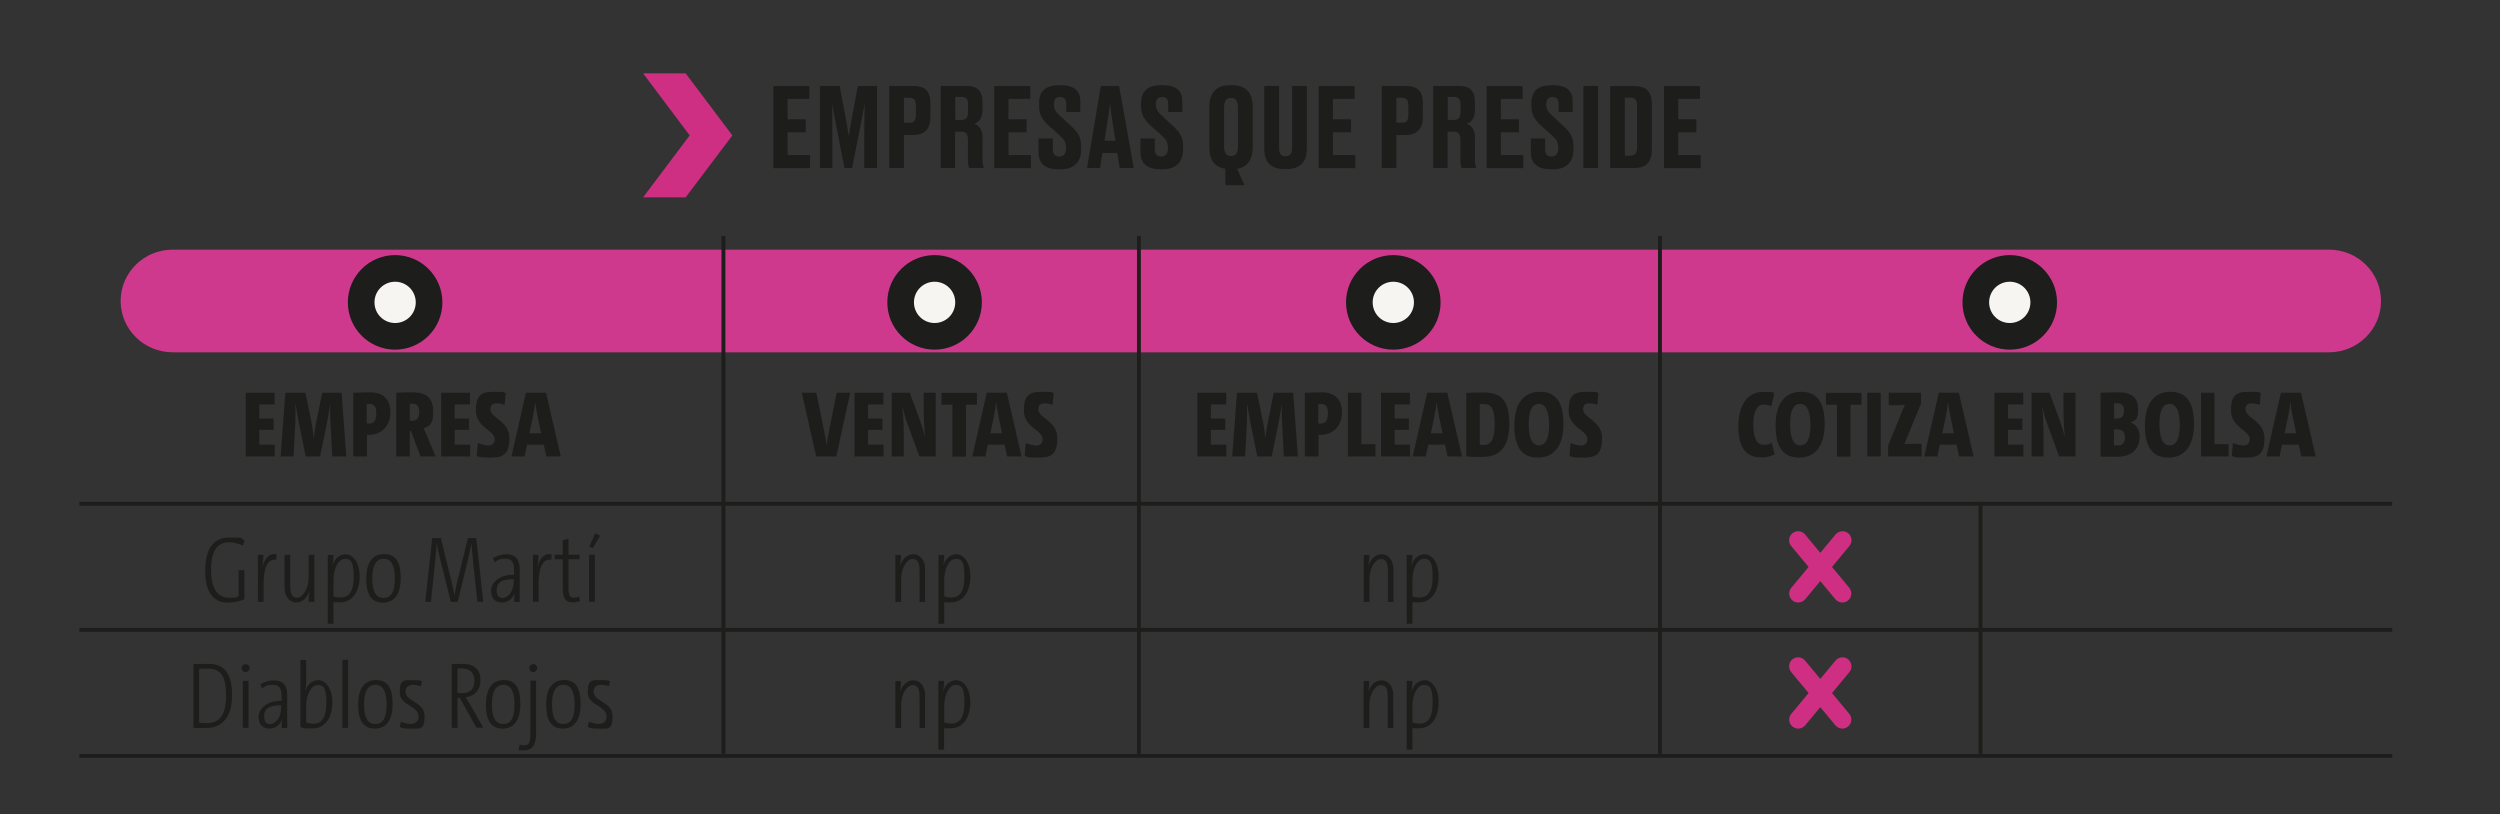 <svg xmlns="http://www.w3.org/2000/svg" xmlns:xlink="http://www.w3.org/1999/xlink" viewBox="0 0 1792.5 583.9"><rect x="0" y="0" width="1792.5" height="583.9" fill="#333333" stroke="none"/><defs><clipPath id="clippath"><path d="M-14.3 100.6H1808v163.3H-14.3z" class="cls-1"/></clipPath><clipPath id="clippath-1"><path d="M-150.2-917.6h2110.7v2683.8H-150.2z" class="cls-1"/></clipPath><clipPath id="clippath-2"><path d="M-33.4 97.4h1837V262h-1837z" class="cls-1"/></clipPath><linearGradient id="Degradado_sin_nombre_2" x1="296.4" x2="307.6" y1="723.2" y2="723.2" data-name="Degradado sin nombre 2" gradientTransform="matrix(137.2 0 0 -137.2 -40271.3 100024.1)" gradientUnits="userSpaceOnUse"><stop offset="0" stop-color="#fff"/><stop offset="1"/></linearGradient><linearGradient xlink:href="#Degradado_sin_nombre_2" id="Degradado_sin_nombre_2-2" x1="280.4" x2="291.7" y1="733.2" y2="733.2" data-name="Degradado sin nombre 2" gradientTransform="matrix(137.2 0 0 -137.2 -38088.2 101050)"/><filter id="luminosity-noclip" width="2137.4" height="3273.1" x="-93.9" y="-865" color-interpolation-filters="sRGB" filterUnits="userSpaceOnUse"><feFlood flood-color="#fff" result="bg"/><feBlend in="SourceGraphic" in2="bg"/></filter><filter id="luminosity-noclip-2" width="2110.7" height="2683.8" x="-150.2" y="-917.6" color-interpolation-filters="sRGB" filterUnits="userSpaceOnUse"><feFlood flood-color="#fff" result="bg"/><feBlend in="SourceGraphic" in2="bg"/></filter><mask id="mask" width="2137.4" height="3273.1" x="-93.9" y="-865" maskUnits="userSpaceOnUse"><g style="filter:url(#luminosity-noclip)"><path d="M-93.9-865h2137.4v3273.1H-93.9z" style="fill:url(#Degradado_sin_nombre_2)"/></g></mask><mask id="mask-1" width="2110.7" height="2683.8" x="-150.2" y="-917.6" maskUnits="userSpaceOnUse"><g style="filter:url(#luminosity-noclip-2)"><path d="M-150.2-917.6h2110.7v2683.8H-150.2z" style="fill:url(#Degradado_sin_nombre_2-2)"/></g></mask><style>.cls-1{fill:none}.cls-3{fill:#cf2f83}.cls-6{fill:#f7f5f2}.cls-7{fill:#1d1d1b}</style></defs><g id="Capa_3" style="mask:url(#mask)"><g style="clip-path:url(#clippath)"><path d="M1669.9 252.6H123.8c-20.6 0-37.3-16.5-37.3-36.8s16.7-36.8 37.3-36.8h1546.1c20.6 0 37.3 16.5 37.3 36.8s-16.7 36.8-37.3 36.8" style="fill:#cf398d"/></g></g><g id="Capa_1"><g style="clip-path:url(#clippath-1)"><path d="M283.3 250.7c18.7 0 33.9-15.2 33.9-33.9s-15.2-33.9-33.9-33.9-33.9 15.2-33.9 33.9 15.2 33.9 33.9 33.9" class="cls-7"/><path d="M283.3 231.6c8.2 0 14.8-6.6 14.8-14.8s-6.6-14.8-14.8-14.8-14.8 6.6-14.8 14.8 6.6 14.8 14.8 14.8" class="cls-6"/><path d="M670.1 250.7c18.7 0 33.9-15.2 33.9-33.9s-15.2-33.9-33.9-33.9-33.9 15.2-33.9 33.9 15.2 33.9 33.9 33.9" class="cls-7"/><path d="M670.1 231.6c8.2 0 14.8-6.6 14.8-14.8s-6.6-14.8-14.8-14.8-14.8 6.6-14.8 14.8 6.6 14.8 14.8 14.8" class="cls-6"/><path d="M999 250.7c18.7 0 33.9-15.2 33.9-33.9s-15.2-33.9-33.9-33.9-33.9 15.2-33.9 33.9 15.2 33.9 33.9 33.9" class="cls-7"/><path d="M999 231.6c8.2 0 14.8-6.6 14.8-14.8S1007.2 202 999 202s-14.8 6.6-14.8 14.8 6.6 14.8 14.8 14.8" class="cls-6"/><path d="M1441 250.7c18.7 0 33.9-15.2 33.9-33.9s-15.2-33.9-33.9-33.9-33.9 15.2-33.9 33.9 15.2 33.9 33.9 33.9" class="cls-7"/><path d="M1441 231.6c8.2 0 14.8-6.6 14.8-14.8s-6.6-14.8-14.8-14.8-14.8 6.6-14.8 14.8 6.6 14.8 14.8 14.8" class="cls-6"/></g><path d="M517.3 362.6h2.8v87.5h-2.8zM815.2 362.6h2.8v87.5h-2.8zM1188.8 362.6h2.8v87.5h-2.8zM1418.6 362.6h2.8v87.5h-2.8zM517.3 453h2.8v87.5h-2.8zM815.2 453h2.8v87.5h-2.8zM1188.8 453h2.8v87.5h-2.8zM1418.6 453h2.8v87.5h-2.8zM517.3 169.2h2.8v190.6h-2.8zM815.2 169.2h2.8v190.6h-2.8zM1188.8 169.2h2.8v190.6h-2.8zM56.9 359.8h461.8v2.8H56.9zM518.7 359.8h297.9v2.8H518.7zM816.6 359.8h373.6v2.8H816.6zM1190.2 359.8H1420v2.8h-229.8zM1420.1 359.8h295.1v2.8h-295.1zM56.9 450.2h461.8v2.8H56.9zM518.7 450.2h297.9v2.8H518.7zM816.6 450.2h373.6v2.8H816.6zM1190.2 450.2H1420v2.8h-229.8zM1420.1 450.2h295.1v2.8h-295.1zM56.9 540.6h461.8v2.8H56.9zM518.7 540.6h297.9v2.8H518.7zM816.6 540.6h373.6v2.8H816.6zM1190.2 540.6H1420v2.8h-229.8zM1420.1 540.6h295.1v2.8h-295.1zM580.3 61.7v9.2h-15.6v14.6h13v9.4h-13v16.3h16.1v9.4h-26.3V61.7h25.9ZM611 120.5h-5.5l-5.5-28c-1.7-8.5-2.5-13.4-3.4-18.5.2 6.6.2 12 .2 20.4v26.1h-8.9V61.6H602l4 21c1.3 6.9 1.9 10.8 2.6 15.3.7-4.4 1.2-8.4 2.5-15.3l4-21h13.8v58.9h-9.2V94.4c0-8.4.2-13.8.3-20.4-.9 4.9-1.8 10-3.4 18l-5.7 28.6ZM648.1 96.8v23.7h-10.5V61.6h16.8c8.5 0 12.7 3.2 12.7 12.6v9.7c0 8.9-4.4 12.9-12.7 12.9zm0-8.8h3.7c3.6 0 4.9-1.3 4.9-6.2v-5.5c0-4.8-1.3-6.2-4.9-6.2h-3.7v18ZM684.9 120.5h-10.4V61.6H693c7.6 0 11.4 3.4 11.4 11.2v6.4c0 6.2-3.2 8.7-5.9 9.5 3.1 1.2 5.9 3.7 5.9 9.7v15c0 3.1.4 5.4.9 6.7v.4H695c-.6-.9-1-2.7-1-6.7v-13.6c0-4-1.3-5.8-4.8-5.8h-4.4v26.1Zm0-34.5h4.4c3.6 0 4.8-2.1 4.8-5.9V75c0-4-1.3-5.5-4.8-5.5h-4.4zM738.7 61.7v9.2h-15.6v14.6h13v9.4h-13v16.3h16.1v9.4h-26.3V61.7h25.9ZM744.6 109.3v-10h10.3v8.1c0 3.3 1.7 4.8 4.7 4.8s4.7-2 4.7-5.7v-.6c0-3.9-1.3-5.9-4.4-8.7l-7.7-6.9c-4.7-4.2-7.2-8.1-7.2-14.5v-1.7c0-8.9 5-13 14.3-13h1.7c8.6 0 13.6 3.7 13.6 11.4v7.8h-10.1v-5.7c0-3.6-1.4-5-4.3-5s-4.5 1.4-4.5 4.7v.6c0 3.4 1.1 5.1 4.3 8.1l7.6 7c5.3 4.8 7.6 8.4 7.6 15.4v1.7c0 8.1-4.2 14.3-14.7 14.3h-1.7c-9.2 0-14.2-4.3-14.2-11.9ZM801.2 109.7h-10.8l-1.7 10.8h-9.3l9.9-58.9h13.1l10.5 58.9h-10.1l-1.7-10.8Zm-9.3-8.8h7.9l-2.1-13.2c-1-6.5-1.6-10.8-1.8-14.1-.3 3.3-.9 7.8-1.9 14.1zM817.7 109.3v-10H828v8.1c0 3.3 1.7 4.8 4.7 4.8s4.7-2 4.7-5.7v-.6c0-3.9-1.3-5.9-4.4-8.7l-7.7-6.9c-4.7-4.2-7.2-8.1-7.2-14.5v-1.7c0-8.9 5-13 14.3-13h1.7c8.6 0 13.6 3.7 13.6 11.4v7.8h-10.1v-5.7c0-3.6-1.4-5-4.3-5s-4.5 1.4-4.5 4.7v.6c0 3.4 1.1 5.1 4.3 8.1l7.6 7c5.3 4.8 7.6 8.4 7.6 15.4v1.7c0 8.1-4.2 14.3-14.7 14.3h-1.7c-9.2 0-14.2-4.3-14.2-11.9ZM878.6 121c-7.9-1.1-11.5-6.6-11.5-15.7V76.9c0-10 4.6-15.8 14.7-15.8h1.6c10.4 0 14.8 5.8 14.8 15.7v28.5c0 9-3.6 14.5-11.2 15.7l5.3 11.8h-13.7zm9-44.1c0-4.9-2-6.7-5-6.7s-4.9 1.8-4.9 6.7v28.4c0 4.4 1.7 6.6 5 6.6s4.9-2.2 4.9-6.6zM920.8 121.2c-10.5 0-14.3-5.9-14.3-14.5V61.6h10.6v44.9c0 3.4 1.3 5.5 4.6 5.5s4.7-2 4.7-5.5V61.6H937v45.1c0 8.4-3.9 14.5-14.4 14.5h-1.7ZM971.3 61.7v9.2h-15.6v14.6h13v9.4h-13v16.3h16.1v9.4h-26.3V61.7h25.9ZM1001.2 96.8v23.7h-10.5V61.6h16.8c8.5 0 12.7 3.2 12.7 12.6v9.7c0 8.9-4.4 12.9-12.7 12.9zm0-8.8h3.7c3.6 0 4.9-1.3 4.9-6.2v-5.5c0-4.8-1.3-6.2-4.9-6.2h-3.7v18ZM1038 120.5h-10.4V61.6h18.5c7.6 0 11.4 3.4 11.4 11.2v6.4c0 6.2-3.2 8.7-5.9 9.5 3.1 1.2 5.9 3.7 5.9 9.7v15c0 3.1.4 5.4.9 6.7v.4h-10.3c-.6-.9-1-2.7-1-6.7v-13.6c0-4-1.3-5.8-4.8-5.8h-4.4v26.1Zm0-34.5h4.4c3.6 0 4.8-2.1 4.8-5.9V75c0-4-1.3-5.5-4.8-5.5h-4.4zM1091.7 61.7v9.2h-15.6v14.6h13v9.4h-13v16.3h16.1v9.4h-26.3V61.7h25.9ZM1097.6 109.3v-10h10.3v8.1c0 3.3 1.7 4.8 4.7 4.8s4.7-2 4.7-5.7v-.6c0-3.9-1.3-5.9-4.4-8.7l-7.7-6.9c-4.7-4.2-7.2-8.1-7.2-14.5v-1.7c0-8.9 5-13 14.3-13h1.7c8.6 0 13.6 3.7 13.6 11.4v7.8h-10.1v-5.7c0-3.6-1.4-5-4.3-5s-4.5 1.4-4.5 4.7v.6c0 3.4 1.1 5.1 4.3 8.1l7.6 7c5.3 4.8 7.6 8.4 7.6 15.4v1.7c0 8.1-4.2 14.3-14.7 14.3h-1.7c-9.2 0-14.2-4.3-14.2-11.9ZM1145.8 120.5h-10.5V61.6h10.5zM1154.5 61.7h16.6c9.5 0 13.3 3.8 13.3 13.5v31.5c0 9.5-3.8 13.8-13.3 13.8h-16.6V61.6Zm10.5 49.9h3.7c3.8 0 5.1-2.1 5.1-6.2V76.2c0-4.3-1.3-6.2-4.9-6.2h-3.9v41.5ZM1218.9 61.7v9.2h-15.6v14.6h13v9.4h-13v16.3h16.1v9.4h-26.3V61.7h25.9ZM176.2 327.3v-45.7h20.7v8.4h-11v10.1h10.3v8.1h-10.3v10.6H197v8.5zM238.2 327.3l-1.3-25.5c-.3-4.1-.1-8-.1-11.9h-.1c-.6 3.9-1.2 7.7-1.8 10.9l-5.4 26.5h-10.3l-5.4-26.5c-.6-3-1.2-6.8-1.8-10.9h-.2c.1 4.3.1 8.1 0 11.9l-1.3 25.5h-9.3l3.4-45.7H219l4.6 22.3c.6 3.5 1 7 1.4 10.6.4-3.7.8-7.1 1.5-10.6l4.5-22.3h13.9l3.4 45.7h-10ZM253.3 327.3v-45.7c3.1 0 7.5-.3 12.1-.3 9.9 0 14.5 5.4 14.5 14.6s-6.3 15.9-15.2 15.9h-1.6v15.5h-9.7Zm9.7-23.7c.5 0 1.2.1 1.8.1 3.3 0 5-2.4 5-7.3s-1.5-6.8-4.9-6.8h-2v14ZM301.5 327.3l-6.8-18.2h-.9v18.2h-9.7v-45.7c3.4-.2 7.7-.3 11.9-.3 9.4 0 14.6 3.9 14.6 13.7s-2.8 10.4-6.8 12.1c.8 1.7 1.6 3.5 2.3 5.2l6.2 15zm-7.7-25.7c.3 0 1.2.1 1.8.1 3.2 0 5-2.1 5-6.2s-1.4-6-4.8-6h-2v12ZM316.3 327.3v-45.7H337v8.4h-11v10.1h10.3v8.1H326v10.6h11.1v8.5zM361.9 290.3c-2-.7-4-1.1-6-1.1-2.9 0-4.3 1.6-4.3 4.1 0 6.8 13.6 8.1 13.6 20.9s-5.6 13.9-14.2 13.9-6.5-.5-9.2-1.2l.8-9.3c2.4 1.1 5.4 1.8 7.7 1.8s4.4-1.6 4.4-4.3c0-7-13.5-8.3-13.5-20.9s5.7-13.3 14-13.3 4.9.3 7.4.9l-.8 8.5ZM389.8 318.8h-11.9l-1.8 8.5h-9.4l10.4-45.7h14.4l10.6 45.7h-10.4l-1.8-8.5Zm-10.2-8.1h8.4l-2.6-12.3c-.7-3.7-1.3-7-1.6-9.8h-.1c-.3 2.8-.7 6.1-1.5 9.8zM599.5 327.3h-14.3l-10.3-45.7h10.4l5.6 27.2c.7 3.9 1.4 7.7 1.8 10.7.3-3 1-6.8 1.8-10.8l5.4-27.1h9.7l-10 45.7ZM612.7 327.3v-45.7h20.7v8.4h-11v10.1h10.3v8.1h-10.3v10.6h11.1v8.5zM659.2 327.3l-8.3-22.7c-1.7-4.6-2.8-8.5-3.6-12.2h-.2c.5 4.4.9 12.4.9 20.7v14.2h-8.6v-45.7h12.9l7.1 19.2c1.7 4.6 2.9 8.5 3.7 12.2h.1c-.4-4.4-.9-12.4-.9-20.6v-10.8h8.6v45.7h-11.8ZM692.6 290.2v37.2h-9.7v-37.2H675v-8.5h25.5v8.5zM720.2 318.8h-11.9l-1.8 8.5h-9.4l10.4-45.7h14.4l10.6 45.7h-10.4l-1.8-8.5Zm-10.1-8.1h8.4l-2.6-12.3c-.7-3.7-1.3-7-1.6-9.8h-.1c-.3 2.8-.7 6.1-1.5 9.8zM754.8 290.3c-2-.7-4-1.1-6-1.1-2.9 0-4.3 1.6-4.3 4.1 0 6.8 13.6 8.1 13.6 20.9s-5.6 13.9-14.2 13.9-6.5-.5-9.2-1.2l.8-9.3c2.4 1.1 5.4 1.8 7.7 1.8s4.4-1.6 4.4-4.3c0-7-13.5-8.3-13.5-20.9s5.7-13.3 14-13.3 4.9.3 7.4.9l-.8 8.5ZM858.5 327.3v-45.7h20.7v8.4h-11v10.1h10.3v8.1h-10.3v10.6h11.1v8.5zM920.5 327.3l-1.3-25.5c-.3-4.1-.1-8-.1-11.9h-.1c-.6 3.9-1.2 7.7-1.8 10.9l-5.4 26.5h-10.3l-5.4-26.5c-.6-3-1.2-6.8-1.8-10.9h-.2c.1 4.3.1 8.1 0 11.9l-1.3 25.5h-9.3l3.4-45.7h14.4l4.6 22.3c.6 3.5 1 7 1.4 10.6.4-3.7.8-7.1 1.5-10.6l4.5-22.3h13.9l3.4 45.7h-10ZM935.6 327.3v-45.7c3.1 0 7.5-.3 12.1-.3 9.9 0 14.5 5.4 14.5 14.6s-6.3 15.9-15.2 15.9h-1.6v15.5h-9.7Zm9.7-23.7c.5 0 1.2.1 1.8.1 3.3 0 5-2.4 5-7.3s-1.5-6.8-4.9-6.8h-2v14ZM966.4 327.3v-45.7h9.7v36.9h10.1v8.8zM990.2 327.3v-45.7h20.7v8.4h-11v10.1h10.3v8.1h-10.3v10.6h11.1v8.5zM1036 318.8h-11.9l-1.8 8.5h-9.4l10.4-45.7h14.4l10.6 45.7h-10.4l-1.8-8.5Zm-10.1-8.1h8.4l-2.6-12.3c-.7-3.7-1.3-7-1.6-9.8h-.1c-.3 2.8-.7 6.1-1.5 9.8zM1051.3 281.7c2.8-.1 7.8-.3 12.1-.3 12.1 0 18.8 4.8 18.8 22.4s-7.6 23.8-19.4 23.8-7.9-.2-11.5-.4zm9.7 37.1c.7.1 1.7.3 2.8.3 4.9 0 7.9-3.7 7.9-14.8s-2.3-14.6-7.9-14.6-2 0-2.8.2zM1102.7 328.1c-12.7 0-16.9-9.2-16.9-23.2s5.6-24 18.3-24 16.9 9.2 16.9 23.2-5.6 24-18.3 24m.7-38.5c-4.9 0-7.3 4.7-7.3 14.6s2.5 15.1 7.3 15.1 7.3-4.7 7.3-14.6-2.6-15.1-7.3-15.1M1145.4 290.3c-2-.7-4-1.1-6-1.1-2.9 0-4.3 1.6-4.3 4.1 0 6.8 13.6 8.1 13.6 20.9s-5.6 13.9-14.2 13.9-6.5-.5-9.2-1.2l.8-9.3c2.4 1.1 5.4 1.8 7.7 1.8s4.4-1.6 4.4-4.3c0-7-13.5-8.3-13.5-20.9s5.7-13.3 14-13.3 4.9.3 7.4.9l-.8 8.5ZM1272.4 325.8c-2.6 1.3-5.7 2.2-9.4 2.2-12.5 0-16.6-8.8-16.6-22.5s5.8-24.5 17.5-24.5 6 .7 8.2 1.6l-2.1 8.7c-1.6-.7-3.3-1.2-5.2-1.2-5.3 0-7.7 5.2-7.7 14.4s2.4 14.4 7.3 14.4 4.1-.6 5.8-1.6zM1290 328.1c-12.7 0-16.9-9.2-16.9-23.2s5.6-24 18.3-24 16.9 9.2 16.9 23.2-5.6 24-18.3 24m.8-38.5c-4.9 0-7.3 4.7-7.3 14.6s2.5 15.1 7.3 15.1 7.3-4.7 7.3-14.6-2.6-15.1-7.3-15.1M1326.8 290.2v37.2h-9.7v-37.2h-7.9v-8.5h25.5v8.5zM1338.8 327.3v-45.7h9.7v45.7zM1353.8 327.3v-7.9l10.2-24.9 1.8-4.2c-1.8.1-4.1.3-6.2.3h-5.4v-9h23.2v7.7l-10.6 25.7-1.4 3.5c1.6-.2 4-.3 6.8-.3h5.6v9.1h-23.9ZM1402.8 318.8h-11.9l-1.8 8.5h-9.4l10.4-45.7h14.4l10.6 45.7h-10.4l-1.8-8.5Zm-10.2-8.1h8.4l-2.6-12.3c-.7-3.7-1.3-7-1.6-9.8h-.1c-.3 2.8-.7 6.1-1.5 9.8zM1430 327.3v-45.7h20.7v8.4h-11v10.1h10.3v8.1h-10.3v10.6h11.1v8.5zM1476.4 327.3l-8.3-22.7c-1.7-4.6-2.8-8.5-3.6-12.2h-.2c.5 4.4.9 12.4.9 20.7v14.2h-8.6v-45.7h12.9l7.1 19.2c1.7 4.6 2.9 8.5 3.7 12.2h.1c-.4-4.4-.9-12.4-.9-20.6v-10.8h8.6v45.7h-11.8ZM1506.1 281.6c3.6-.1 8.7-.3 12.9-.3 10 0 14 4.3 14 12s-1.4 7.7-5.3 9.7c4.5 1.7 6.4 5.3 6.4 10.1 0 8.1-4.9 14.4-16 14.4s-6-.1-12-.1v-45.7Zm9.7 18.5h2.4c3.2 0 4.7-2 4.7-5.6s-1.5-5.3-4.5-5.3h-2.6V300Zm0 19.2c.9 0 1.9.1 2.8.1 3.3 0 5-2.2 5-5.8s-1.6-5.7-5.5-5.7h-2.4v11.3ZM1554.8 328.1c-12.7 0-16.9-9.2-16.9-23.2s5.6-24 18.3-24 16.9 9.2 16.9 23.2-5.6 24-18.3 24m.8-38.5c-4.9 0-7.3 4.7-7.3 14.6s2.5 15.1 7.3 15.1 7.3-4.7 7.3-14.6-2.6-15.1-7.3-15.1M1578.1 327.3v-45.7h9.7v36.9h10.1v8.8zM1620.3 290.3c-2-.7-4-1.1-6-1.1-2.9 0-4.3 1.6-4.3 4.1 0 6.8 13.6 8.1 13.6 20.9s-5.6 13.9-14.2 13.9-6.5-.5-9.2-1.2l.8-9.3c2.4 1.1 5.4 1.8 7.7 1.8s4.4-1.6 4.4-4.3c0-7-13.5-8.3-13.5-20.9s5.7-13.3 14-13.3 4.9.3 7.4.9l-.8 8.5ZM1648.1 318.8h-11.9l-1.8 8.5h-9.4l10.4-45.7h14.4l10.6 45.7H1650l-1.8-8.5Zm-10.1-8.1h8.4l-2.6-12.3c-.8-3.7-1.3-7-1.6-9.8h-.1c-.3 2.8-.7 6.1-1.5 9.8zM175.3 429.7c-3.7 1.6-7.9 2.4-11.9 2.4-10.8 0-16.3-8.2-16.3-22.7s4.9-24 17.4-24 7.2.6 10.8 2.1l-1.2 3.7c-3.1-1.4-6.2-2.4-10-2.4-9.6 0-12.8 8.5-12.8 20.1s4.1 19.7 12.7 19.7 5-.5 7.1-1.3v-18.5h4.1v20.9ZM198.1 401.4c-5.8-1.3-9.1 5.4-9.1 16.7v13.4h-4.1v-33.7h4c0 2.4-.3 6-.8 8.8h.1c1.1-4.9 4-10.3 10.1-9.2zM221.3 431.5c0-3.3.3-5.7.7-7.9h-.1c-1.4 4.8-4.8 8.4-9.6 8.4s-8.3-4.5-8.3-10.6v-23.6h4.1v22.4c0 5.4 1.2 8.4 4.9 8.4s8.3-6.1 8.3-14.3v-16.5h4.1v33.7h-4ZM235 447.1v-49.2h4.1c0 2.6-.4 5.6-.7 7.9 1.3-5.1 4.9-8.4 9.6-8.4s9.9 5.4 9.9 16-5.2 18.5-13.9 18.5-3.1 0-4.9-.5v15.8H235Zm4.1-19.6c1.5.7 3.3.9 5.2.9 5.9 0 9.3-4.3 9.3-15s-2-12.7-6.3-12.7-8.2 6.2-8.2 15.4zM274.5 432.1c-7.7 0-11.9-5.2-11.9-17.1s4.7-17.7 12.8-17.7 11.9 5.2 11.9 17.1-4.7 17.7-12.8 17.7m.5-31.5c-4.9 0-8.1 4.3-8.1 13.9s2.6 14.2 8.1 14.2 8.1-4.3 8.1-13.9-2.6-14.2-8.1-14.2M342.3 431.5l-3.2-29.9c-.7-6-.8-9-1-12.2-.5 2.7-1.1 5.5-1.8 8.6l-8.1 33.5h-5l-8.3-33.5c-.7-3-1.4-5.8-1.8-8.6-.2 3.2-.3 6.2-1 12.2l-3.1 29.9h-4.1l5-45.7h6.2l8.1 33.1c.6 2.6 1.2 5.6 1.6 8.2.5-2.6 1-5.6 1.6-8.2l8.1-33.1h6l5 45.7zM368.7 431.5c0-2.3 0-5.1.4-6.5-1.3 3.9-4.6 7-9.3 7s-7.7-2.9-7.7-8.5 5.8-11.6 16.5-11.4v-3.4c0-5.6-1.7-8.1-6.2-8.1s-5.3.9-7.8 2.6l-1.2-3c2.9-1.8 6.2-2.8 9.6-2.8 6.8 0 9.6 3.9 9.6 10.5v13.2c0 3.5 0 7.5.1 10.5h-3.9Zm-.3-16.2c-9.8-.2-12.3 3.3-12.3 7.7s1.6 5.7 4.3 5.7c4.7 0 7.9-5.8 7.9-11.6v-1.8ZM395.3 401.4c-5.8-1.3-9.1 5.4-9.1 16.7v13.4h-4.1v-33.7h4c0 2.4-.3 6-.8 8.8h.1c1.1-4.9 4-10.3 10.1-9.2zM415.8 431c-1.4.5-3.2.9-5.1.9-5.2 0-7.2-3-7.2-9.8V401h-5.8v-3.3h5.8v-10.3l4.1-1.1v11.4h8v3.3h-8v20.3c0 5.7 1 7.2 3.9 7.2s2.6-.3 3.8-.7l.5 3.1ZM422.4 431.5v-33.7h4.1v33.7zM425 393l-2.5-1.1 4.3-9.5 3.5 1.7-5.2 8.9ZM659.3 431.5v-22.3c0-5.4-1.2-8.4-5-8.4s-8.2 6.1-8.2 14.3v16.5H642v-33.7h4c0 3.3-.3 5.7-.7 7.9 1.5-4.8 4.9-8.4 9.7-8.4s8.3 4.5 8.3 10.6v23.6h-4.1ZM672.9 447.1v-49.2h4.1c0 2.6-.4 5.6-.7 7.9 1.3-5.1 4.9-8.4 9.6-8.4s9.9 5.4 9.9 16-5.2 18.5-13.9 18.5-3.1 0-4.9-.5v15.8h-4.1Zm4.1-19.6c1.5.7 3.3.9 5.2.9 5.9 0 9.3-4.3 9.3-15s-2-12.7-6.3-12.7-8.2 6.2-8.2 15.4zM995.1 431.5v-22.3c0-5.4-1.2-8.4-5-8.4s-8.2 6.1-8.2 14.3v16.5h-4.1v-33.7h4c0 3.3-.3 5.7-.7 7.9 1.5-4.8 4.9-8.4 9.7-8.4s8.3 4.5 8.3 10.6v23.6H995ZM1008.6 447.1v-49.2h4.1c0 2.6-.4 5.6-.7 7.9 1.3-5.1 4.9-8.4 9.6-8.4s9.9 5.4 9.9 16-5.2 18.5-13.9 18.5-3.1 0-4.9-.5v15.8h-4.1Zm4.1-19.6c1.5.7 3.3.9 5.2.9 5.9 0 9.3-4.3 9.3-15s-2-12.7-6.3-12.7-8.2 6.2-8.2 15.4z" class="cls-7"/><path d="M1321 432c-1.9 0-3.7-.8-5-2.3l-31.7-38.2c-2.3-2.8-1.9-6.9.8-9.1 2.8-2.3 6.9-1.9 9.1.8l31.7 38.2c2.3 2.8 1.9 6.9-.8 9.1-1.2 1-2.7 1.5-4.1 1.5" class="cls-3"/><path d="M1289.3 432c-1.5 0-2.9-.5-4.1-1.5-2.8-2.3-3.1-6.4-.8-9.1l31.7-38.2c2.3-2.7 6.4-3.1 9.1-.8 2.8 2.3 3.1 6.4.8 9.1l-31.7 38.2c-1.3 1.5-3.1 2.3-5 2.3" class="cls-3"/><path d="M138.7 476.1c2.8 0 6.8-.1 11-.1 11.3 0 16.7 7.3 16.7 22.5s-6.7 23.5-18.8 23.5-6.4-.2-8.9-.1v-45.7Zm4.1 42.1c1.4.2 3.7.3 5.3.3 9.3 0 14-5.9 14-19.8s-3.9-19.3-12.9-19.3-4.9 0-6.4.1zM179 479c0 1.6-1.3 2.9-2.9 2.9s-2.8-1.3-2.8-2.9 1.3-2.8 2.9-2.8 2.8 1.3 2.8 2.8m-4.9 42.9v-33.7h4.1v33.7zM202 521.9c0-2.3 0-5.1.4-6.5-1.3 3.9-4.6 7-9.3 7s-7.7-2.9-7.7-8.5 5.8-11.6 16.5-11.4v-3.4c0-5.6-1.7-8.1-6.2-8.1s-5.3.9-7.8 2.6l-1.2-3c2.9-1.8 6.2-2.8 9.6-2.8 6.8 0 9.6 3.9 9.6 10.5v13.2c0 3.5 0 7.5.1 10.5h-3.9Zm-.3-16.2c-9.8-.2-12.3 3.3-12.3 7.7s1.6 5.7 4.3 5.7c4.7 0 7.9-5.8 7.9-11.6v-1.8ZM219.5 488.2c0 3.1-.3 5.5-.7 7.8 1.3-5.1 4.9-8.3 9.6-8.3s9.9 5.4 9.9 16-5.2 18.6-14 18.6-6.2-.4-8.9-.9v-48.2h4.1v15.1Zm0 29.8c1.6.5 3.5.9 5.2.9 5.9 0 9.3-4.3 9.3-15s-2-12.7-6.3-12.7-8.2 6.2-8.2 15.4v11.5ZM245.5 521.9v-48.8h4.1v48.8zM268.7 522.4c-7.7 0-11.9-5.2-11.9-17.1s4.7-17.7 12.8-17.7 11.9 5.2 11.9 17.1-4.7 17.7-12.8 17.7m.4-31.4c-4.9 0-8.1 4.3-8.1 13.9s2.6 14.2 8.1 14.2 8.1-4.3 8.1-13.9-2.6-14.2-8.1-14.2M301.8 492c-1.6-.5-3.8-1-5.6-1-3.6 0-5.4 1.9-5.4 4.9 0 7.4 13.6 7 13.6 17.6s-3.8 8.9-10.3 8.9-5.1-.5-7.5-1.1l.8-3.9c2.4 1.1 5.2 1.6 7.1 1.6 3.7 0 5.6-2 5.6-5.2 0-8.1-13.5-7.7-13.5-17.5s3.6-8.6 10-8.6 4.1.3 6 .8l-.8 3.6ZM341.7 521.9l-12.1-21.6H328v21.6h-4.1v-45.7c2.3-.1 4.7-.2 7.9-.2 8.2 0 12.7 4 12.7 11.6s-4.6 11.5-10.6 12.4c1 1.5 2 3.2 2.9 4.7l9.8 17.1h-4.9Zm-13.7-25c.6 0 1.7.1 3.3.1 6.4 0 8.9-3.7 8.9-9s-3.2-8.7-8.7-8.7-2.4 0-3.5.1v17.4ZM360.3 522.4c-7.7 0-11.9-5.2-11.9-17.1s4.7-17.7 12.8-17.7 11.9 5.2 11.9 17.1-4.7 17.7-12.8 17.7m.5-31.4c-4.9 0-8.1 4.3-8.1 13.9s2.6 14.2 8.1 14.2 8.1-4.3 8.1-13.9-2.6-14.2-8.1-14.2M384.4 525.8c0 8.5-2.8 12.2-8.7 12.2s-3.7-.5-3.7-.5l.5-3.6s1.7.5 3.6.5c3.2 0 4.2-2.1 4.2-8.5V488h4.1v37.7Zm-2.1-43.9c-1.6 0-2.8-1.3-2.8-2.9s1.3-2.8 2.9-2.8 2.8 1.3 2.8 2.8-1.3 2.9-2.9 2.9M403.5 522.4c-7.7 0-11.9-5.2-11.9-17.1s4.7-17.7 12.8-17.7 11.9 5.2 11.9 17.1-4.7 17.7-12.8 17.7m.4-31.4c-4.9 0-8.1 4.3-8.1 13.9s2.6 14.2 8.1 14.2 8.1-4.3 8.1-13.9-2.6-14.2-8.1-14.2M436.6 492c-1.6-.5-3.8-1-5.6-1-3.6 0-5.4 1.9-5.4 4.9 0 7.4 13.6 7 13.6 17.6s-3.8 8.9-10.3 8.9-5.1-.5-7.5-1.1l.8-3.9c2.4 1.1 5.2 1.6 7.1 1.6 3.7 0 5.6-2 5.6-5.2 0-8.1-13.5-7.7-13.5-17.5s3.6-8.6 10-8.6 4.1.3 6 .8l-.8 3.6ZM659.3 521.9v-22.3c0-5.4-1.2-8.4-5-8.4s-8.2 6.1-8.2 14.3V522H642v-33.7h4c0 3.3-.3 5.7-.7 7.9 1.5-4.8 4.9-8.4 9.7-8.4s8.3 4.5 8.3 10.6V522h-4.1ZM672.8 537.4v-49.2h4.1c0 2.6-.4 5.6-.7 7.9 1.3-5.1 4.9-8.4 9.6-8.4s9.9 5.4 9.9 16-5.2 18.5-13.9 18.5-3.1 0-4.9-.5v15.8h-4.1Zm4.2-19.5c1.5.7 3.3.9 5.2.9 5.9 0 9.3-4.3 9.3-15s-2-12.7-6.3-12.7-8.2 6.2-8.2 15.4zM995 521.9v-22.3c0-5.4-1.2-8.4-5-8.4s-8.2 6.1-8.2 14.3V522h-4.1v-33.7h4c0 3.3-.3 5.7-.7 7.9 1.5-4.8 4.9-8.4 9.7-8.4s8.3 4.5 8.3 10.6V522h-4.1ZM1008.6 537.4v-49.2h4.1c0 2.6-.4 5.6-.7 7.9 1.3-5.1 4.9-8.4 9.6-8.4s9.9 5.4 9.9 16-5.2 18.5-13.9 18.5-3.1 0-4.9-.5v15.8h-4.1Zm4.1-19.5c1.5.7 3.3.9 5.2.9 5.9 0 9.3-4.3 9.3-15s-2-12.7-6.3-12.7-8.2 6.2-8.2 15.4z" class="cls-7"/><path d="M1321 522.4c-1.9 0-3.7-.8-5-2.3l-31.7-38.2c-2.3-2.8-1.9-6.9.8-9.1 2.8-2.3 6.9-1.9 9.1.8l31.7 38.2c2.3 2.8 1.9 6.9-.8 9.1-1.2 1-2.7 1.5-4.1 1.5" class="cls-3"/><path d="M1289.3 522.4c-1.5 0-2.9-.5-4.1-1.5-2.8-2.3-3.1-6.4-.8-9.1l31.7-38.2c2.3-2.7 6.4-3.1 9.1-.8s3.1 6.4.8 9.1l-31.7 38.2c-1.3 1.5-3.1 2.3-5 2.3M461.1 52.6l33.4 44.5h30.6l-33.5-44.5zM461.1 141.5l33.4-44.4h30.6l-33.5 44.4z" class="cls-3"/></g></svg>